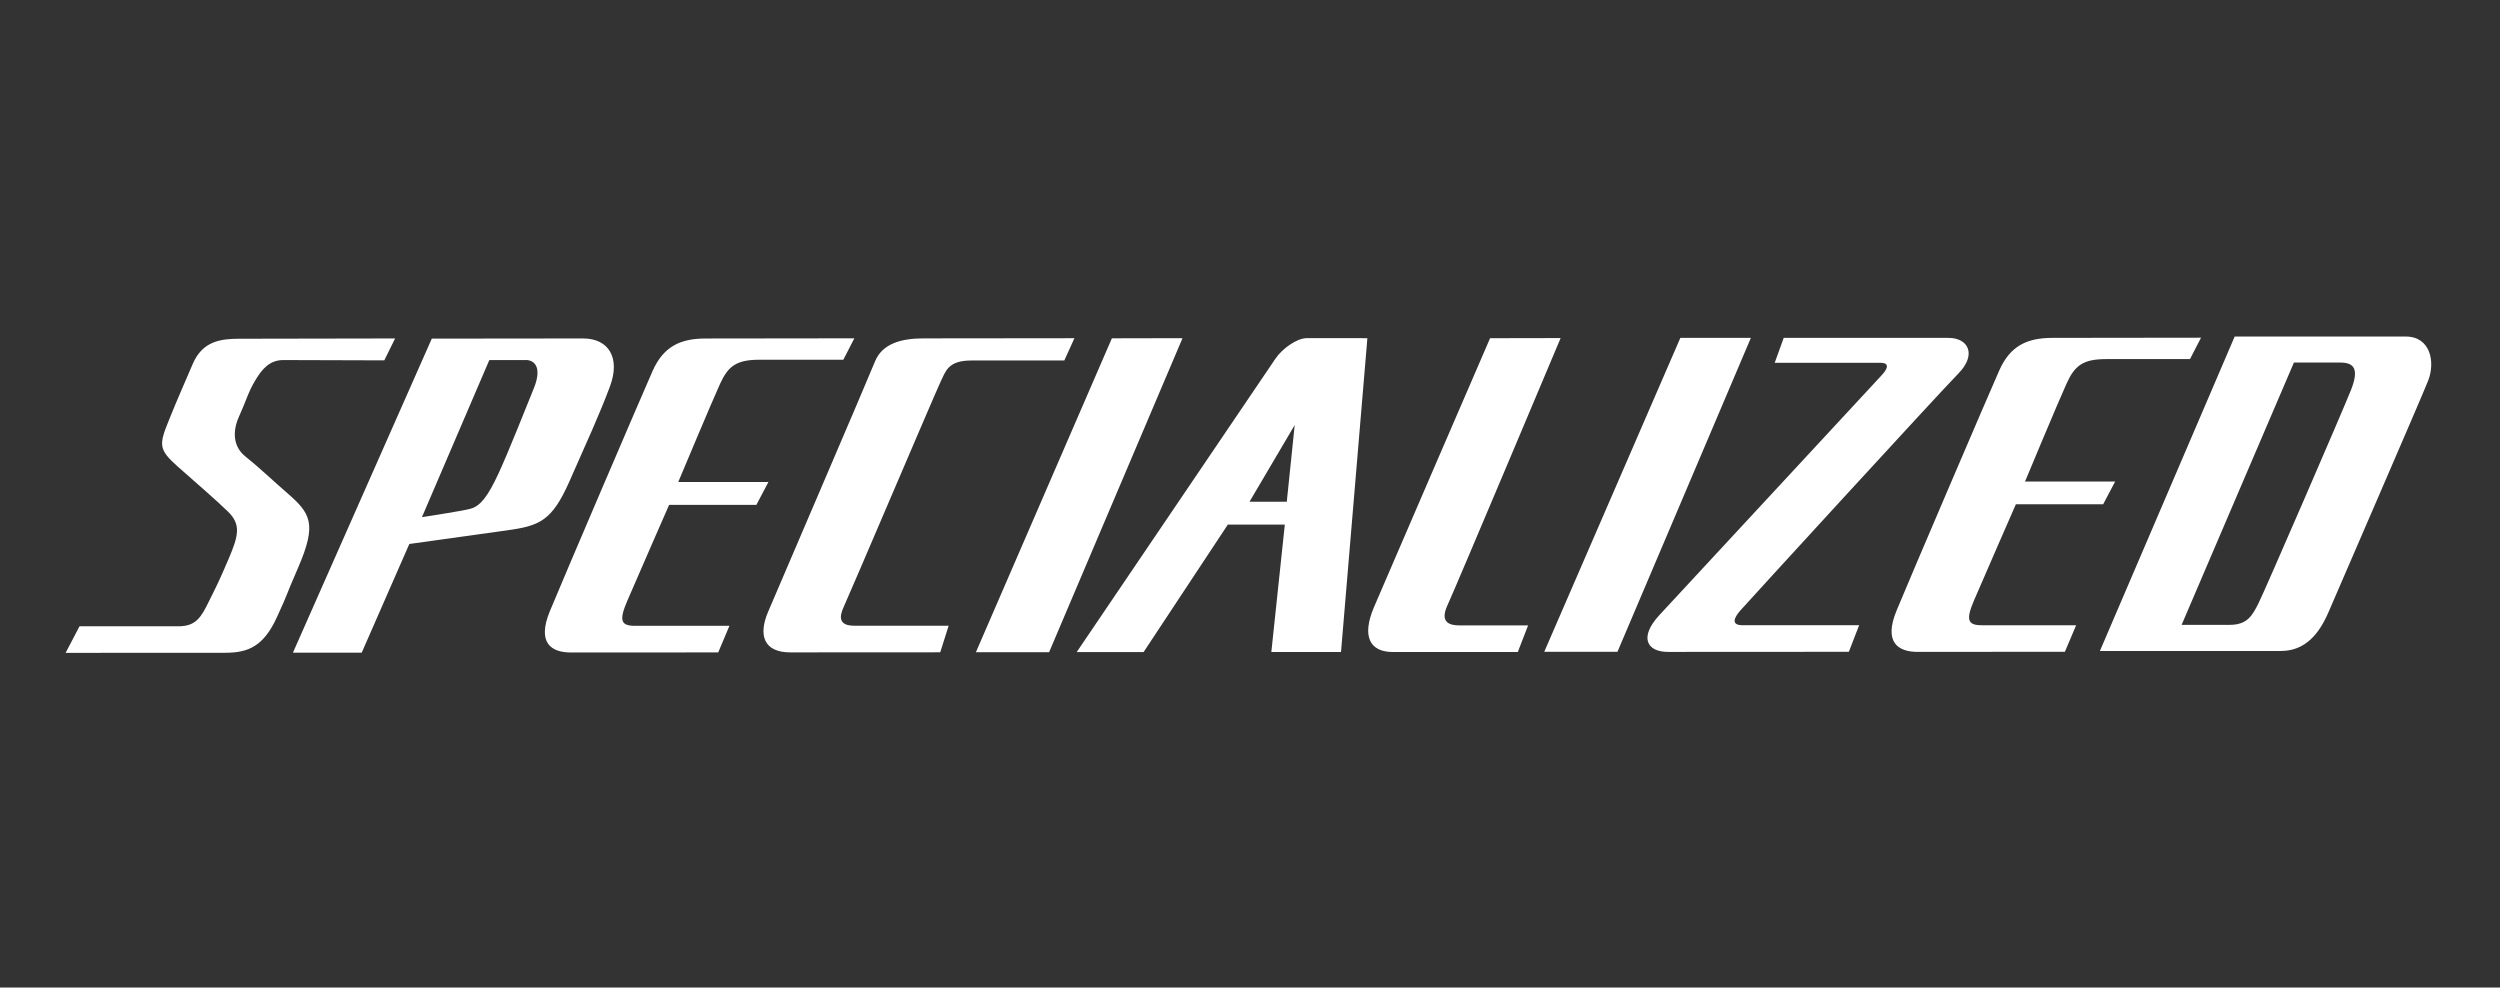 <svg width="800" height="316" viewBox="0 0 800 316" fill="none" xmlns="http://www.w3.org/2000/svg">
<rect x="0" y="0" width="800" height="316" fill="#333333" stroke="none"/>
<path d="M414.305 136.012L399.846 160.548H411.771L414.305 136.012ZM168.209 115.212H156.586L135.02 165.491C138.298 164.952 148.299 163.475 150.714 162.753C153.701 161.874 156.079 158.936 159.486 151.587C162.893 144.239 168.047 131.046 170.808 124.297C173.568 117.547 171.056 115.196 168.209 115.196V115.212ZM623.557 108.128C629.822 108.128 632.696 113.428 626.62 119.595C620.544 125.763 558.964 193.009 556.894 195.375C554.824 197.742 553.902 200.071 557.611 200.071H594.924L591.63 208.579L533.776 208.611C526.94 208.611 524.476 203.921 530.962 196.874C537.448 189.828 599.89 122.561 602.3 119.897C604.71 117.234 604.019 116.091 601.76 116.091H567.909L570.788 108.123L623.557 108.128ZM499.401 108.182C499.401 108.182 465.781 188.086 463.199 193.661C460.616 199.235 463.921 200.13 467.054 200.13H488.991L485.697 208.643H445.737C438.324 208.643 435.682 203.662 439.682 194.265C443.682 184.868 476.828 108.225 476.828 108.225L499.401 108.182ZM437.563 108.214L429.121 208.649H406.828L411.141 167.869H392.907L365.951 208.659H344.547C344.547 208.659 405.976 117.967 408.165 114.743C410.354 111.519 415.028 108.209 418.171 108.209L437.563 108.214ZM378.405 108.214L335.711 208.703H312.291L355.799 108.263L378.405 108.214ZM560.28 108.123L517.586 208.573H494.161L537.712 108.117L560.28 108.123ZM343.814 108.231L340.579 115.358H310.879C303.477 115.358 302.695 118.593 301.007 122.118C299.32 125.644 271.695 190.561 270.04 194.081C268.385 197.602 268.525 200.227 273.361 200.227H296.662H303.568L300.873 208.735L252.89 208.762C244.34 208.762 242.647 203.193 245.757 195.861C248.868 188.528 277.625 121.596 279.976 115.724C282.327 109.853 288.602 108.295 295.471 108.284L343.814 108.231ZM273.388 108.263L269.867 115.115H243.019C235.616 115.115 233.018 117.185 230.457 122.749C227.896 128.313 217.043 154.24 217.043 154.24H245.892L242.043 161.556H214.116C214.116 161.556 203.333 186.178 200.697 192.345C198.061 198.513 198.632 200.271 203.193 200.265H226.5H233.417L229.832 208.773L182.749 208.8C176.188 208.8 171.854 205.565 175.946 195.602C180.038 185.639 205.317 126.631 208.833 118.706C212.348 110.781 217.836 108.322 225.815 108.322L273.388 108.263ZM704.33 108.063L700.799 114.91H673.966C666.553 114.91 663.954 116.986 661.388 122.555C658.822 128.124 648.007 154.094 648.007 154.094H676.85L673.006 161.367H645.079C645.079 161.367 634.297 185.994 631.671 192.157C629.046 198.319 629.601 200.082 634.162 200.077H657.463H664.364L660.768 208.568L613.697 208.606C607.152 208.606 602.796 205.371 606.893 195.408C610.99 185.445 636.259 126.432 639.78 118.506C643.3 110.581 648.783 108.128 656.768 108.123L704.33 108.063ZM186.588 108.306C194.848 108.306 198.578 114.581 195.182 123.671C191.785 132.761 187.968 140.993 182.28 153.9C176.593 166.807 172.673 168.284 161.907 169.761C151.14 171.239 130.982 174.074 130.982 174.074L115.747 208.854H93.739L138.174 108.36L186.588 108.306ZM126.432 108.306L122.976 115.315L90.672 115.218C86.402 115.218 83.997 117.87 81.701 121.687C79.404 125.504 78.687 128.486 76.53 133.187C74.374 137.888 74.482 142.864 78.547 146.088C82.612 149.312 87.404 153.862 91.626 157.523C99.422 164.273 101.578 167.421 95.303 181.881C90.451 193.03 92.936 188.049 88.65 197.429C84.364 206.81 79.485 208.886 72.066 208.886L21 208.913L25.448 200.411H57.073C62.777 200.411 64.368 197.462 66.837 192.48C69.306 187.499 70.109 186.011 73.225 178.684C76.342 171.357 77.172 167.82 72.956 163.718C68.74 159.615 63.187 154.914 56.917 149.339C50.647 143.765 50.862 142.33 54.076 134.389C57.289 126.448 58.545 123.822 61.666 116.485C64.788 109.147 70.627 108.398 76.606 108.398L126.432 108.306ZM707.791 199.958H713.436C719.145 199.958 720.73 197.025 722.784 192.912C724.838 188.798 749.509 131.861 752.307 124.82C755.105 117.779 753.089 116.016 748.802 116.016H734.052L698.114 199.958H707.818H707.791ZM671.966 208.314L715.096 107.691H769.823C777.802 107.691 779.328 115.902 777.021 121.773C774.713 127.645 748.333 188.345 745.212 195.683C742.09 203.02 737.562 208.314 729.874 208.314H671.966Z" fill="white"/>
</svg>
